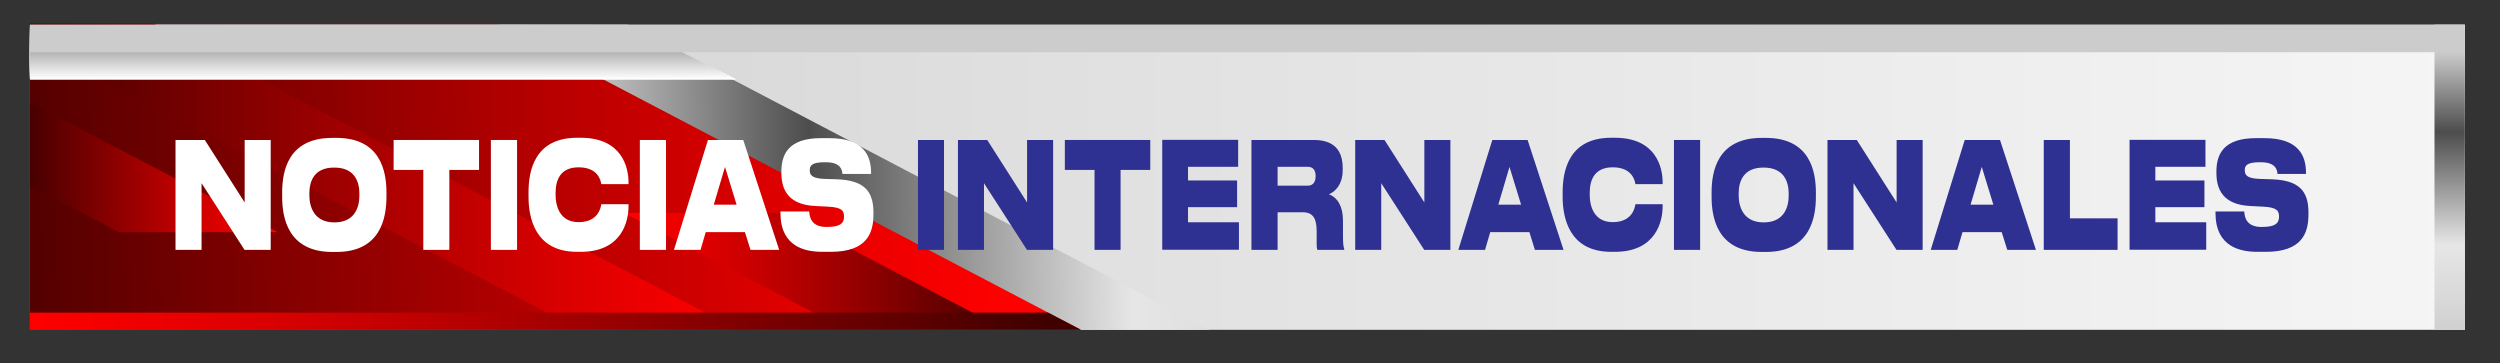 <?xml version="1.0" encoding="utf-8"?>
<!-- Generator: Adobe Illustrator 25.1.0, SVG Export Plug-In . SVG Version: 6.00 Build 0)  -->
<svg version="1.1" id="Capa_1" xmlns="http://www.w3.org/2000/svg" xmlns:xlink="http://www.w3.org/1999/xlink" x="0px" y="0px"
	 viewBox="0 0 1920 279" style="enable-background:new 0 0 1920 279;" xml:space="preserve">
<rect x="0" y="0" width="1920" height="279" fill="#333333" stroke="none"/>
<style type="text/css">
	.st0{fill:url(#SVGID_1_);}
	.st1{fill:url(#SVGID_2_);}
	.st2{fill:url(#SVGID_3_);}
	.st3{fill:url(#SVGID_4_);}
	.st4{fill:url(#SVGID_5_);}
	.st5{fill:url(#SVGID_6_);}
	.st6{fill:url(#SVGID_7_);}
	.st7{fill:#FFFFFF;}
	.st8{fill:#FEFEFE;}
	.st9{fill:#FCFCFC;}
	.st10{fill:#FBFBFB;}
	.st11{fill:#F9F9F9;}
	.st12{fill:#F8F8F8;}
	.st13{fill:#F6F6F6;}
	.st14{fill:#F5F5F5;}
	.st15{fill:#F3F3F3;}
	.st16{fill:#F2F2F2;}
	.st17{fill:#F0F0F0;}
	.st18{fill:#EFEFEF;}
	.st19{fill:#EDEDED;}
	.st20{fill:#ECECEC;}
	.st21{fill:#EAEAEA;}
	.st22{fill:#E9E9E9;}
	.st23{fill:#E7E7E7;}
	.st24{fill:#E6E6E6;}
	.st25{fill:#E4E4E4;}
	.st26{fill:#E3E3E3;}
	.st27{fill:#E1E1E1;}
	.st28{fill:#E0E0E0;}
	.st29{fill:#DEDEDE;}
	.st30{fill:#DDDDDD;}
	.st31{fill:#DBDBDB;}
	.st32{fill:#DADADA;}
	.st33{fill:#D8D8D8;}
	.st34{fill:#D7D7D7;}
	.st35{fill:#D5D5D5;}
	.st36{fill:#D4D4D4;}
	.st37{fill:#D2D2D2;}
	.st38{fill:#D1D1D1;}
	.st39{fill:#CFCFCF;}
	.st40{fill:#CECECE;}
	.st41{fill:#CCCCCC;}
	.st42{fill:#CBCBCB;}
	.st43{fill:#C9C9C9;}
	.st44{fill:#C8C8C8;}
	.st45{fill:#C6C6C6;}
	.st46{fill:#C5C5C5;}
	.st47{fill:#C3C3C3;}
	.st48{fill:#C2C2C2;}
	.st49{fill:#C0C0C0;}
	.st50{fill:#BFBFBF;}
	.st51{fill:#BDBDBD;}
	.st52{fill:#BCBCBC;}
	.st53{fill:#BABABA;}
	.st54{fill:#B9B9B9;}
	.st55{fill:#B7B7B7;}
	.st56{fill:#B6B6B6;}
	.st57{fill:#B4B4B4;}
	.st58{fill:#B3B3B3;}
	.st59{fill:url(#SVGID_8_);}
	.st60{fill:#2E3192;}
</style>
<g id="Object_02_1_">
	<g id="Element">
		<linearGradient id="SVGID_1_" gradientUnits="userSpaceOnUse" x1="1888.597" y1="136.161" x2="-37.479" y2="136.161">
			<stop  offset="0" style="stop-color:#F5F5F5"/>
			<stop  offset="0.56" style="stop-color:#E0E0E0"/>
			<stop  offset="1" style="stop-color:#CCCCCC"/>
		</linearGradient>
		<rect x="23.2" y="19" class="st0" width="1869.8" height="234.3"/>
		<linearGradient id="SVGID_2_" gradientUnits="userSpaceOnUse" x1="1881.351" y1="15.076" x2="1881.351" y2="266.306">
			<stop  offset="0" style="stop-color:#FFFFFF"/>
			<stop  offset="0.344" style="stop-color:#4D4D4D"/>
			<stop  offset="0.688" style="stop-color:#E6E6E6"/>
			<stop  offset="1" style="stop-color:#CCCCCC"/>
		</linearGradient>
		<rect x="1869.7" y="19" class="st1" width="23.3" height="234.3"/>
		<linearGradient id="SVGID_3_" gradientUnits="userSpaceOnUse" x1="375.529" y1="137.7" x2="1091.106" y2="126.764">
			<stop  offset="0" style="stop-color:#FFFFFF"/>
			<stop  offset="0.344" style="stop-color:#4D4D4D"/>
			<stop  offset="0.688" style="stop-color:#E6E6E6"/>
			<stop  offset="1" style="stop-color:#CCCCCC"/>
		</linearGradient>
		<polygon class="st2" points="23,19 23,253.3 929.4,253.3 482.4,19 		"/>
		<linearGradient id="SVGID_4_" gradientUnits="userSpaceOnUse" x1="772.542" y1="128.285" x2="-50.837" y2="147.033">
			<stop  offset="0" style="stop-color:#FF0000"/>
			<stop  offset="0.145" style="stop-color:#EA0000"/>
			<stop  offset="0.447" style="stop-color:#B30000"/>
			<stop  offset="0.875" style="stop-color:#5B0000"/>
			<stop  offset="1" style="stop-color:#400000"/>
		</linearGradient>
		<polygon class="st3" points="23,19 23,253.3 830.2,253.3 383.2,19 		"/>
		<g>
			<linearGradient id="SVGID_5_" gradientUnits="userSpaceOnUse" x1="564.352" y1="135.38" x2="5.394" y2="135.38">
				<stop  offset="0" style="stop-color:#FF0000"/>
				<stop  offset="0.145" style="stop-color:#EA0000"/>
				<stop  offset="0.447" style="stop-color:#B30000"/>
				<stop  offset="0.875" style="stop-color:#5B0000"/>
				<stop  offset="1" style="stop-color:#400000"/>
			</linearGradient>
			<polygon class="st4" points="118.3,18.2 23,18.2 23,32.2 443.8,252.6 565.6,252.6 			"/>
			<linearGradient id="SVGID_6_" gradientUnits="userSpaceOnUse" x1="212.862" y1="128.493" x2="16.825" y2="128.493">
				<stop  offset="0" style="stop-color:#FF0000"/>
				<stop  offset="0.145" style="stop-color:#EA0000"/>
				<stop  offset="0.447" style="stop-color:#B30000"/>
				<stop  offset="0.875" style="stop-color:#5B0000"/>
				<stop  offset="1" style="stop-color:#400000"/>
			</linearGradient>
			<polygon class="st5" points="23,78.6 23,142.5 91.4,178.3 213.3,178.3 			"/>
			
				<linearGradient id="SVGID_7_" gradientUnits="userSpaceOnUse" x1="188.38" y1="208.032" x2="-111.784" y2="208.032" gradientTransform="matrix(-1 0 0 1 668.286 0)">
				<stop  offset="0" style="stop-color:#FF0000"/>
				<stop  offset="0.145" style="stop-color:#EA0000"/>
				<stop  offset="0.447" style="stop-color:#B30000"/>
				<stop  offset="0.875" style="stop-color:#5B0000"/>
				<stop  offset="1" style="stop-color:#400000"/>
			</linearGradient>
			<polygon class="st6" points="648.7,252.6 479.2,163.5 601.1,163.5 770.6,252.6 			"/>
		</g>
		<g>
			<polygon class="st7" points="565.7,61.2 522.8,40.1 23,40.1 23,61.2 			"/>
			<polygon class="st8" points="564.9,60.8 522,39.7 23,39.7 23,60.8 			"/>
			<polygon class="st9" points="564,60.3 521.2,39.2 23,39.2 23,60.3 			"/>
			<polygon class="st10" points="563.2,59.9 520.4,38.8 23,38.8 23,59.9 			"/>
			<polygon class="st11" points="562.3,59.5 519.6,38.4 23,38.4 23,59.5 			"/>
			<polygon class="st12" points="561.5,59.1 518.8,38 23,38 23,59.1 			"/>
			<polygon class="st13" points="560.7,58.7 518.1,37.6 23,37.6 23,58.7 			"/>
			<polygon class="st14" points="559.8,58.3 517.3,37.2 23,37.2 23,58.3 			"/>
			<polygon class="st15" points="559,57.9 516.5,36.8 23,36.8 23,57.9 			"/>
			<polygon class="st16" points="558.1,57.4 515.7,36.4 23,36.4 23,57.4 			"/>
			<polygon class="st17" points="557.3,57 514.9,35.9 23,35.9 23,57 			"/>
			<polygon class="st18" points="556.4,56.6 514.1,35.5 23,35.5 23,56.6 			"/>
			<polygon class="st19" points="555.6,56.2 513.3,35.1 23,35.1 23,56.2 			"/>
			<polygon class="st20" points="554.8,55.8 512.5,34.7 23,34.7 23,55.8 			"/>
			<polygon class="st21" points="553.9,55.4 511.7,34.3 23,34.3 23,55.4 			"/>
			<polygon class="st22" points="553.1,55 510.9,33.9 23,33.9 23,55 			"/>
			<polygon class="st23" points="552.2,54.5 510.1,33.5 23,33.5 23,54.5 			"/>
			<polygon class="st24" points="551.4,54.1 509.3,33 23,33 23,54.1 			"/>
			<polygon class="st25" points="550.6,53.7 508.6,32.6 23,32.6 23,53.7 			"/>
			<polygon class="st26" points="549.7,53.3 507.8,32.2 23,32.2 23,53.3 			"/>
			<polygon class="st27" points="548.9,52.9 507,31.8 23,31.8 23,52.9 			"/>
			<polygon class="st28" points="548,52.5 506.2,31.4 23,31.4 23,52.5 			"/>
			<polygon class="st29" points="547.2,52.1 505.4,31 23,31 23,52.1 			"/>
			<polygon class="st30" points="546.4,51.7 504.6,30.6 23,30.6 23,51.7 			"/>
			<polygon class="st31" points="545.5,51.2 503.8,30.1 23,30.1 23,51.2 			"/>
			<polygon class="st32" points="544.7,50.8 503,29.7 23,29.7 23,50.8 			"/>
			<polygon class="st33" points="543.8,50.4 502.2,29.3 23,29.3 23,50.4 			"/>
			<polygon class="st34" points="543,50 501.4,28.9 23,28.9 23,50 			"/>
			<polygon class="st35" points="542.2,49.6 500.6,28.5 23,28.5 23,49.6 			"/>
			<polygon class="st36" points="541.3,49.2 499.8,28.1 23,28.1 23,49.2 			"/>
			<polygon class="st37" points="540.5,48.8 499.1,27.7 23,27.7 23,48.8 			"/>
			<polygon class="st38" points="539.6,48.3 498.3,27.3 23,27.3 23,48.3 			"/>
			<polygon class="st39" points="538.8,47.9 497.5,26.8 23,26.8 23,47.9 			"/>
			<polygon class="st40" points="537.9,47.5 496.7,26.4 23,26.4 23,47.5 			"/>
			<polygon class="st41" points="537.1,47.1 495.9,26 23,26 23,47.1 			"/>
			<polygon class="st42" points="536.3,46.7 495.1,25.6 23,25.6 23,46.7 			"/>
			<polygon class="st43" points="535.4,46.3 494.3,25.2 23,25.2 23,46.3 			"/>
			<polygon class="st44" points="534.6,45.9 493.5,24.8 23,24.8 23,45.9 			"/>
			<polygon class="st45" points="533.7,45.5 492.7,24.4 23,24.4 23,45.5 			"/>
			<polygon class="st46" points="532.9,45 491.9,23.9 23,23.9 23,45 			"/>
			<polygon class="st47" points="532.1,44.6 491.1,23.5 23,23.5 23,44.6 			"/>
			<polygon class="st48" points="531.2,44.2 490.3,23.1 23,23.1 23,44.2 			"/>
			<polygon class="st49" points="530.4,43.8 489.6,22.7 23,22.7 23,43.8 			"/>
			<polygon class="st50" points="529.5,43.4 488.8,22.3 23,22.3 23,43.4 			"/>
			<polygon class="st51" points="528.7,43 488,21.9 23,21.9 23,43 			"/>
			<polygon class="st52" points="527.9,42.6 487.2,21.5 23,21.5 23,42.6 			"/>
			<polygon class="st53" points="527,42.1 486.4,21 23,21 23,42.1 			"/>
			<polygon class="st54" points="526.2,41.7 485.6,20.6 23,20.6 23,41.7 			"/>
			<polygon class="st55" points="525.3,41.3 484.8,20.2 23,20.2 23,41.3 			"/>
			<polygon class="st56" points="524.5,40.9 484,19.8 23,19.8 23,40.9 			"/>
			<polygon class="st57" points="523.6,40.5 483.2,19.4 23,19.4 23,40.5 			"/>
			<polygon class="st58" points="522.8,40.1 482.4,19 23,19 23,40.1 			"/>
		</g>
		<rect x="23" y="19" class="st41" width="1870" height="21.1"/>
		<linearGradient id="SVGID_8_" gradientUnits="userSpaceOnUse" x1="19.875" y1="246.701" x2="805.761" y2="246.701">
			<stop  offset="0" style="stop-color:#FF0000"/>
			<stop  offset="0.145" style="stop-color:#EA0000"/>
			<stop  offset="0.447" style="stop-color:#B30000"/>
			<stop  offset="0.875" style="stop-color:#5B0000"/>
			<stop  offset="1" style="stop-color:#400000"/>
		</linearGradient>
		<polygon class="st59" points="804.9,240.1 23,240.1 23,253.3 830.2,253.3 		"/>
	</g>
</g>
<g>
	<path class="st7" d="M157.3,107.5l30.6,48v-48h20v84.4h-20.1l-33-51.2v51.2h-20v-84.4H157.3z"/>
	<path class="st7" d="M296.8,147.8v3.4c0,15.8-4.3,42.3-38.4,42.3h-3.2c-34.2,0-38.5-26.5-38.5-42.3v-3.4c0-16,4.3-41.9,38.5-41.9
		h3.2C292.4,105.9,296.8,131.8,296.8,147.8z M237.6,148.6v1.4c0,8.8,3.6,20.8,19.2,20.8s19.2-11.6,19.2-20.5v-1.6
		c0-9-3.5-20-19.2-20C240.9,128.6,237.6,139.6,237.6,148.6z"/>
	<path class="st7" d="M325.1,191.9v-61.4h-22.8v-23h65.6v23h-22.8v61.4H325.1z"/>
	<path class="st7" d="M377,191.9v-84.4h20.1v84.4H377z"/>
	<path class="st7" d="M482.7,156.8v1.8c0,11.1-4.9,34.8-36.7,34.8h-2.8c-32.5,0-37.3-26.4-37.3-42.4v-3.3c0-16.1,4.4-41.9,37.3-41.9
		h2.8c32.1,0,36.7,23.4,36.7,34.1v1.5h-20.9c-0.4-2.2-2.1-12.9-17.4-12.9c-14.5,0-17.7,10.3-17.7,19.7v1.4c0,9.1,3.5,21,17.7,21
		c15.5,0,17.1-11.9,17.4-13.8H482.7z"/>
	<path class="st7" d="M491.4,191.9v-84.4h20.1v84.4H491.4z"/>
	<path class="st7" d="M572.1,178.3H542l-4,13.6h-20.4l26.1-84.4h27.1l27.6,84.4h-22L572.1,178.3z M565.7,157.2l-8.9-29l-8.6,29
		H565.7z"/>
	<path class="st7" d="M669,132.7v0.9H647c-0.2-3.1-1.3-9-12.8-9h-0.7c-10.6,0-11.6,2.9-11.6,6.2v0.1c0,3.4,1.6,6.2,11.5,6.5l9.5,0.3
		c20.1,0.8,27.9,8.5,27.9,25.4v1.6c0,14.3-5,28.7-32.7,28.7h-6.5c-29.1,0-32.2-18.9-32.2-29.9v-1.1h22.1c0.2,4.5,1.7,11.9,13.2,11.9
		h0.6c11.3,0,12.9-3.9,12.9-7.9v-0.1c0-4.2-1.3-7.1-12.4-7.6l-9.8-0.5c-20.4-1-25.9-12.3-25.9-25.4v-1c0-13.7,5.8-25.7,30.3-25.7
		h6.3C663,106,669,119.3,669,132.7z"/>
	<path class="st60" d="M705,191.9v-84.4H725v84.4H705z"/>
	<path class="st60" d="M758.2,107.5l30.6,48v-48h20v84.4h-20.1l-33-51.2v51.2h-20v-84.4H758.2z"/>
	<path class="st60" d="M840.6,191.9v-61.4h-22.8v-23h65.6v23h-22.8v61.4H840.6z"/>
	<path class="st60" d="M950.9,107.5v20.6h-38.5v10.5h37.7v20.5h-37.7v11.6h39.1v21.1h-58.9v-84.4H950.9z"/>
	<path class="st60" d="M981.2,191.9h-20.1v-84.4h47.9c15.5,0,22.2,7.9,22.2,21.7v1.2c0,12.3-6.7,17.2-10.6,18.8
		c6.5,2.4,10.8,9.2,10.8,20.1v12.5c0,5.9,0.5,8.1,1,9.5v0.6h-20.6c-0.4-0.9-0.6-2-0.6-4.4v-9.9c0-9.8-2.8-14.6-10.7-14.6h-19.3
		V191.9z M981.2,142.6h23.1c4.4,0,6.1-3.2,6.1-7.3v-0.1c0-4-1.6-7.1-6.1-7.1h-23.1V142.6z"/>
	<path class="st60" d="M1063.3,107.5l30.6,48v-48h20v84.4h-20.1l-33-51.2v51.2h-20v-84.4H1063.3z"/>
	<path class="st60" d="M1174.6,178.3h-30.1l-4,13.6H1120l26.1-84.4h27.1l27.6,84.4h-22L1174.6,178.3z M1168.2,157.2l-8.9-29l-8.6,29
		H1168.2z"/>
	<path class="st60" d="M1276.9,156.8v1.8c0,11.1-4.9,34.8-36.7,34.8h-2.8c-32.5,0-37.3-26.4-37.3-42.4v-3.3
		c0-16.1,4.4-41.9,37.3-41.9h2.8c32.1,0,36.7,23.4,36.7,34.1v1.5H1256c-0.4-2.2-2.1-12.9-17.4-12.9c-14.5,0-17.7,10.3-17.7,19.7v1.4
		c0,9.1,3.5,21,17.7,21c15.5,0,17.1-11.9,17.4-13.8H1276.9z"/>
	<path class="st60" d="M1285.6,191.9v-84.4h20.1v84.4H1285.6z"/>
	<path class="st60" d="M1394.6,147.8v3.4c0,15.8-4.3,42.3-38.4,42.3h-3.2c-34.2,0-38.5-26.5-38.5-42.3v-3.4c0-16,4.3-41.9,38.5-41.9
		h3.2C1390.2,105.9,1394.6,131.8,1394.6,147.8z M1335.3,148.6v1.4c0,8.8,3.6,20.8,19.2,20.8c15.6,0,19.2-11.6,19.2-20.5v-1.6
		c0-9-3.5-20-19.2-20C1338.7,128.6,1335.3,139.6,1335.3,148.6z"/>
	<path class="st60" d="M1426,107.5l30.6,48v-48h20v84.4h-20.1l-33-51.2v51.2h-20v-84.4H1426z"/>
	<path class="st60" d="M1537.3,178.3h-30.1l-4,13.6h-20.4l26.1-84.4h27.1l27.6,84.4h-22L1537.3,178.3z M1530.9,157.2l-8.9-29
		l-8.6,29H1530.9z"/>
	<path class="st60" d="M1589.7,107.5v60.2h36.6v24.2h-56.7v-84.4H1589.7z"/>
	<path class="st60" d="M1693.8,107.5v20.6h-38.5v10.5h37.7v20.5h-37.7v11.6h39.1v21.1h-58.9v-84.4H1693.8z"/>
	<path class="st60" d="M1771,132.7v0.9h-21.9c-0.2-3.1-1.3-9-12.8-9h-0.7c-10.6,0-11.6,2.9-11.6,6.2v0.1c0,3.4,1.6,6.2,11.5,6.5
		l9.5,0.3c20.1,0.8,27.9,8.5,27.9,25.4v1.6c0,14.3-5,28.7-32.7,28.7h-6.5c-29.1,0-32.2-18.9-32.2-29.9v-1.1h22.1
		c0.2,4.5,1.7,11.9,13.2,11.9h0.6c11.3,0,12.9-3.9,12.9-7.9v-0.1c0-4.2-1.3-7.1-12.4-7.6l-9.8-0.5c-20.4-1-25.9-12.3-25.9-25.4v-1
		c0-13.7,5.8-25.7,30.3-25.7h6.3C1765.1,106,1771,119.3,1771,132.7z"/>
</g>
</svg>
